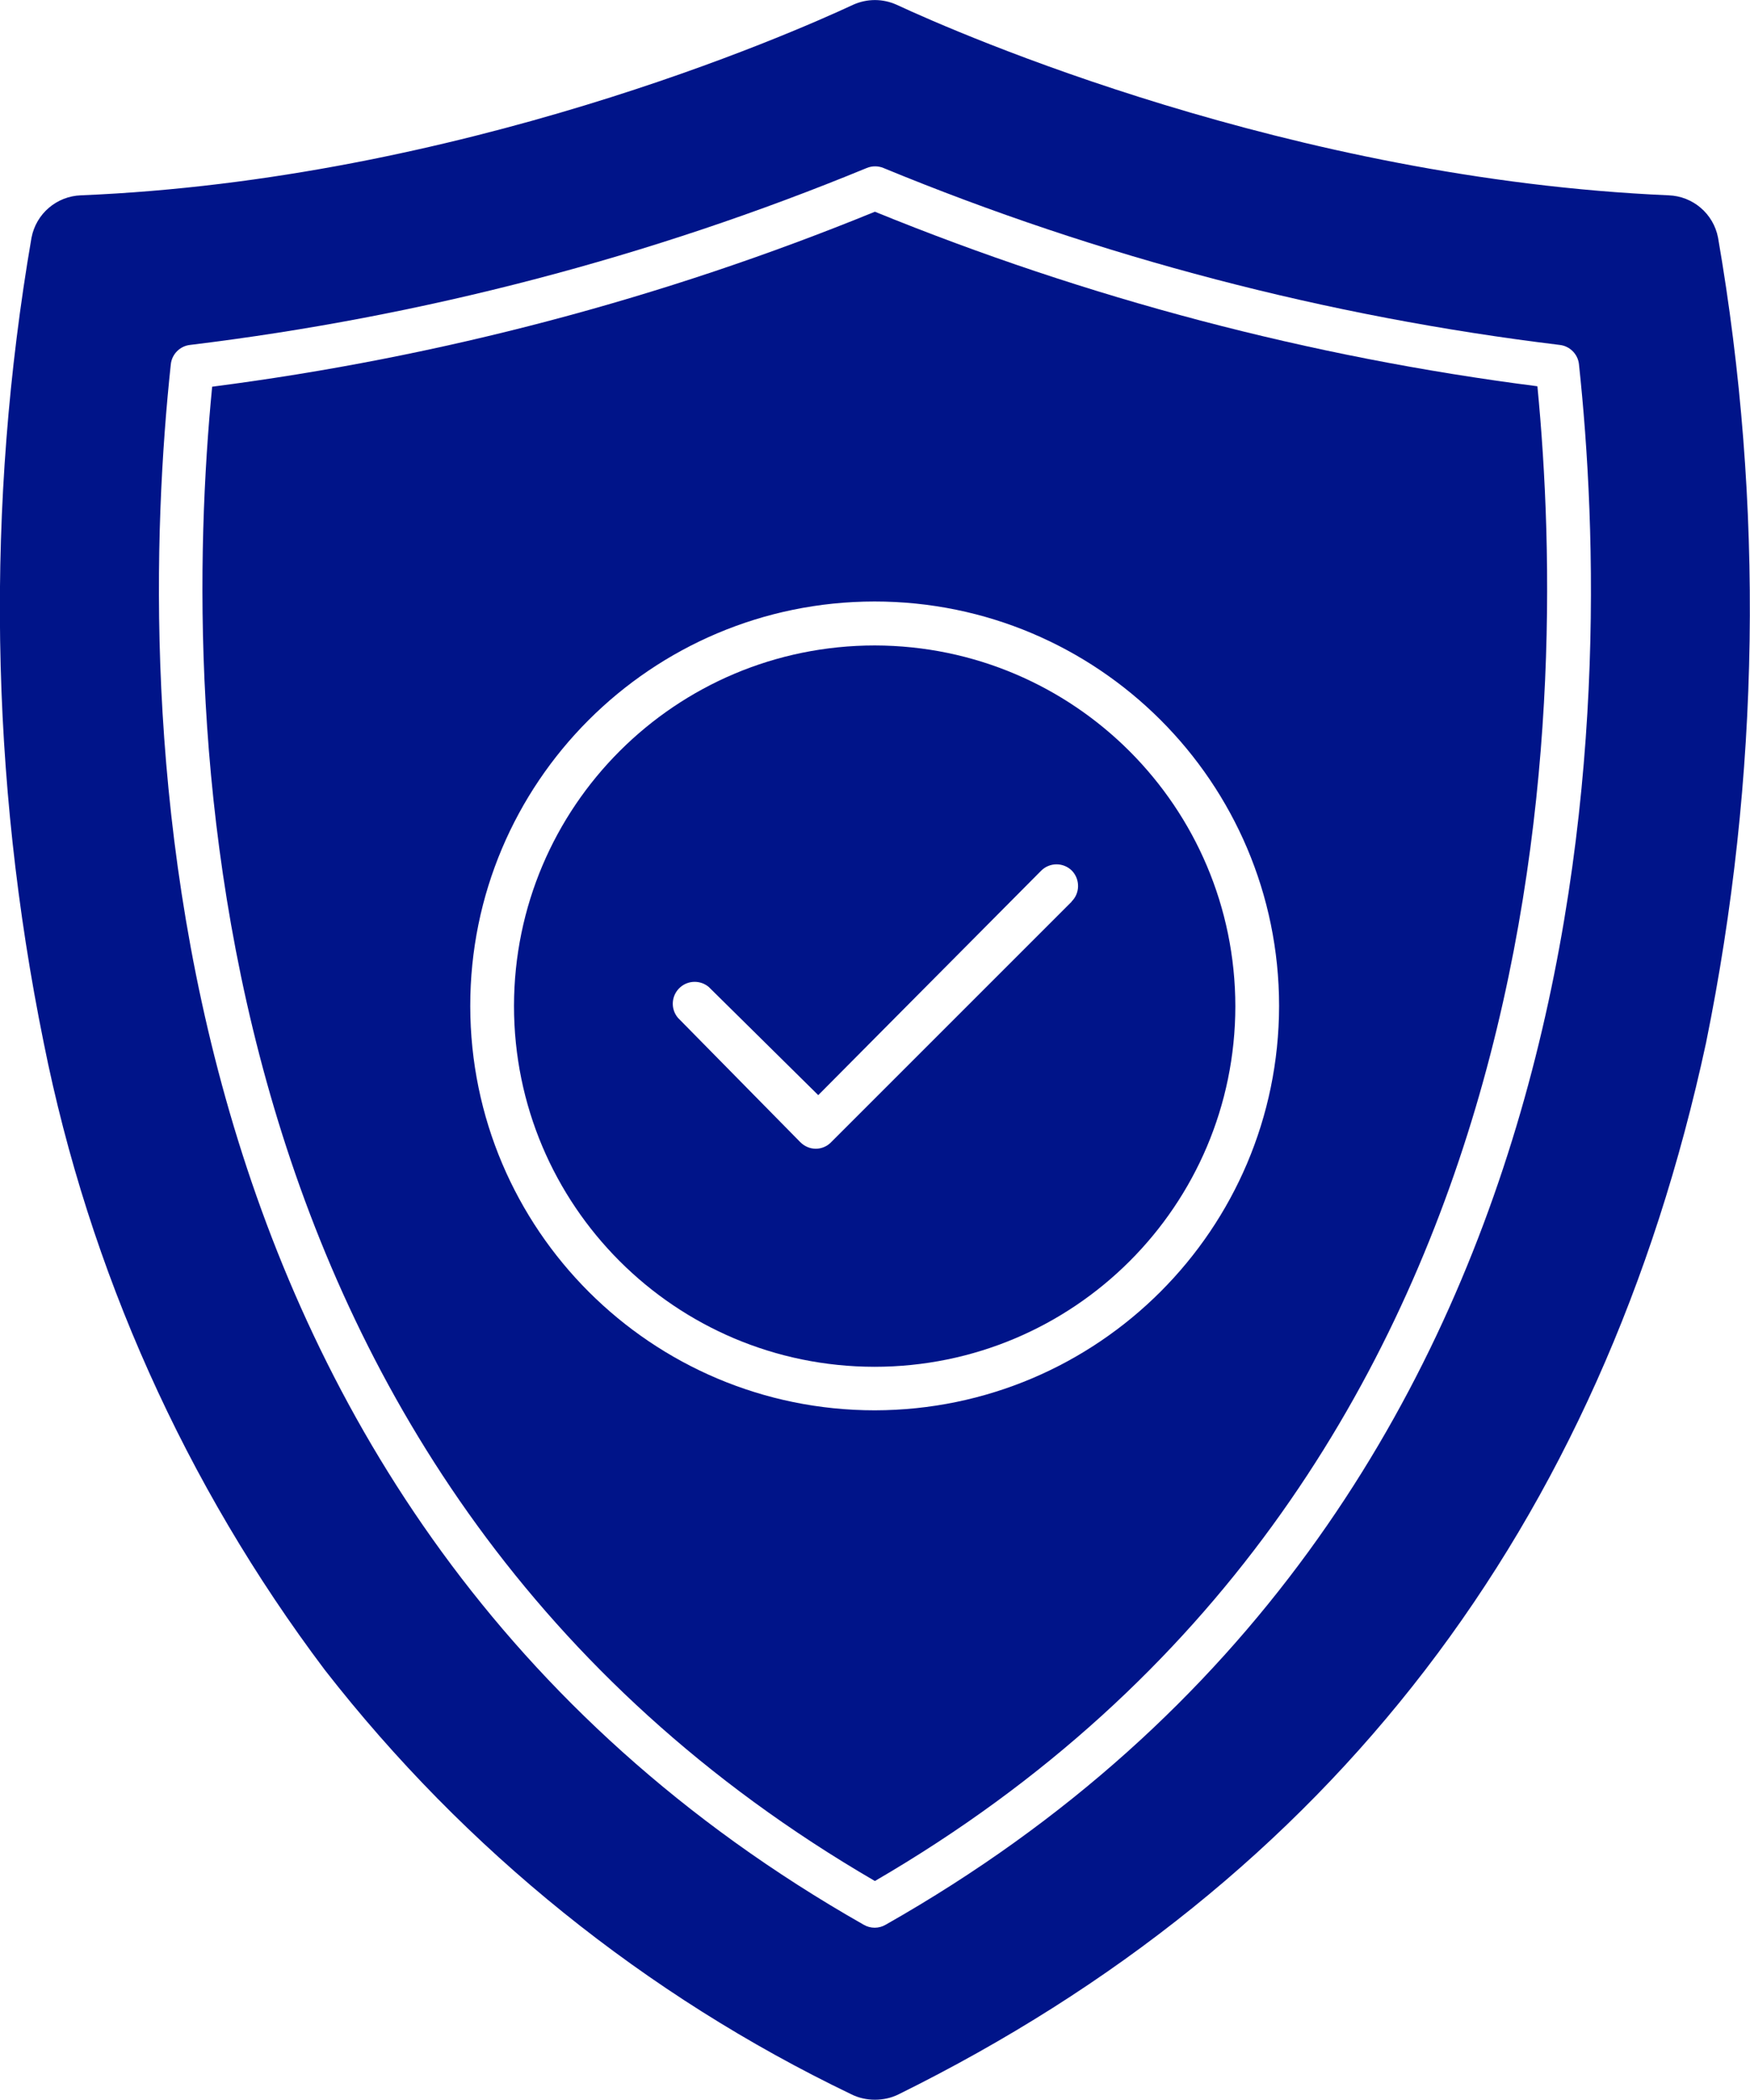 <?xml version="1.0" encoding="UTF-8"?>
<svg id="katman_2" data-name="katman 2" xmlns="http://www.w3.org/2000/svg" viewBox="0 0 80.01 96">
  <defs>
    <style>
      .cls-1 {
        fill: #001489;
        stroke-width: 0px;
      }
    </style>
  </defs>
  <g id="katman_1" data-name="katman 1">
    <path class="cls-1" d="M40,29.51c-9.11,0-16.49,7.37-16.5,16.48,0,9.11,7.37,16.49,16.48,16.5,9.11,0,16.49-7.37,16.5-16.48h0c-.01-9.11-7.38-16.48-16.48-16.5ZM49,41.22l-11,11c-.18.19-.44.3-.7.3-.27,0-.52-.11-.71-.3l-5.59-5.68c-.36-.42-.31-1.05.11-1.41.37-.32.93-.32,1.3,0l5,4.94,10.19-10.26c.39-.39,1.02-.39,1.41,0,0,0,0,0,0,0,.38.4.37,1.03-.02,1.41Z"/>
    <path class="cls-1" d="M78.55,10.87c-.21-1.1-1.15-1.9-2.26-1.94C59,8.18,43.86,1.55,41,.22c-.64-.29-1.36-.29-2,0-2.85,1.33-18,8-35.3,8.71-1.11.04-2.05.84-2.26,1.94-2.1,12.2-1.91,24.68.56,36.81,2.08,10.4,6.47,20.2,12.85,28.67,6.42,8.24,14.66,14.88,24.07,19.4.34.17.71.25,1.08.25.38,0,.75-.08,1.09-.25,19.73-9.75,32.14-25.94,36.91-48.07,2.47-12.13,2.66-24.61.55-36.81ZM40.49,88c-.31.18-.69.18-1,0C6.05,69,6.19,31.76,7.81,16.65c.05-.46.42-.83.88-.88,10.63-1.29,21.04-4.01,30.94-8.09.24-.1.52-.1.76,0,9.89,4.08,20.3,6.8,30.92,8.09.46.05.83.42.88.88,1.62,15.11,1.81,52.35-31.7,71.35Z"/>
    <path class="cls-1" d="M40,9.68c-9.71,3.97-19.9,6.66-30.3,8-1.47,15.09-1.07,50.08,30.3,68.32,31.37-18.24,31.76-53.23,30.29-68.34-10.4-1.33-20.58-4.02-30.29-7.98ZM40,64.48c-10.21,0-18.49-8.27-18.5-18.48s8.27-18.49,18.48-18.5c10.21,0,18.49,8.27,18.5,18.48v.02c-.02,10.2-8.28,18.46-18.48,18.48Z"/>
  </g>
</svg>